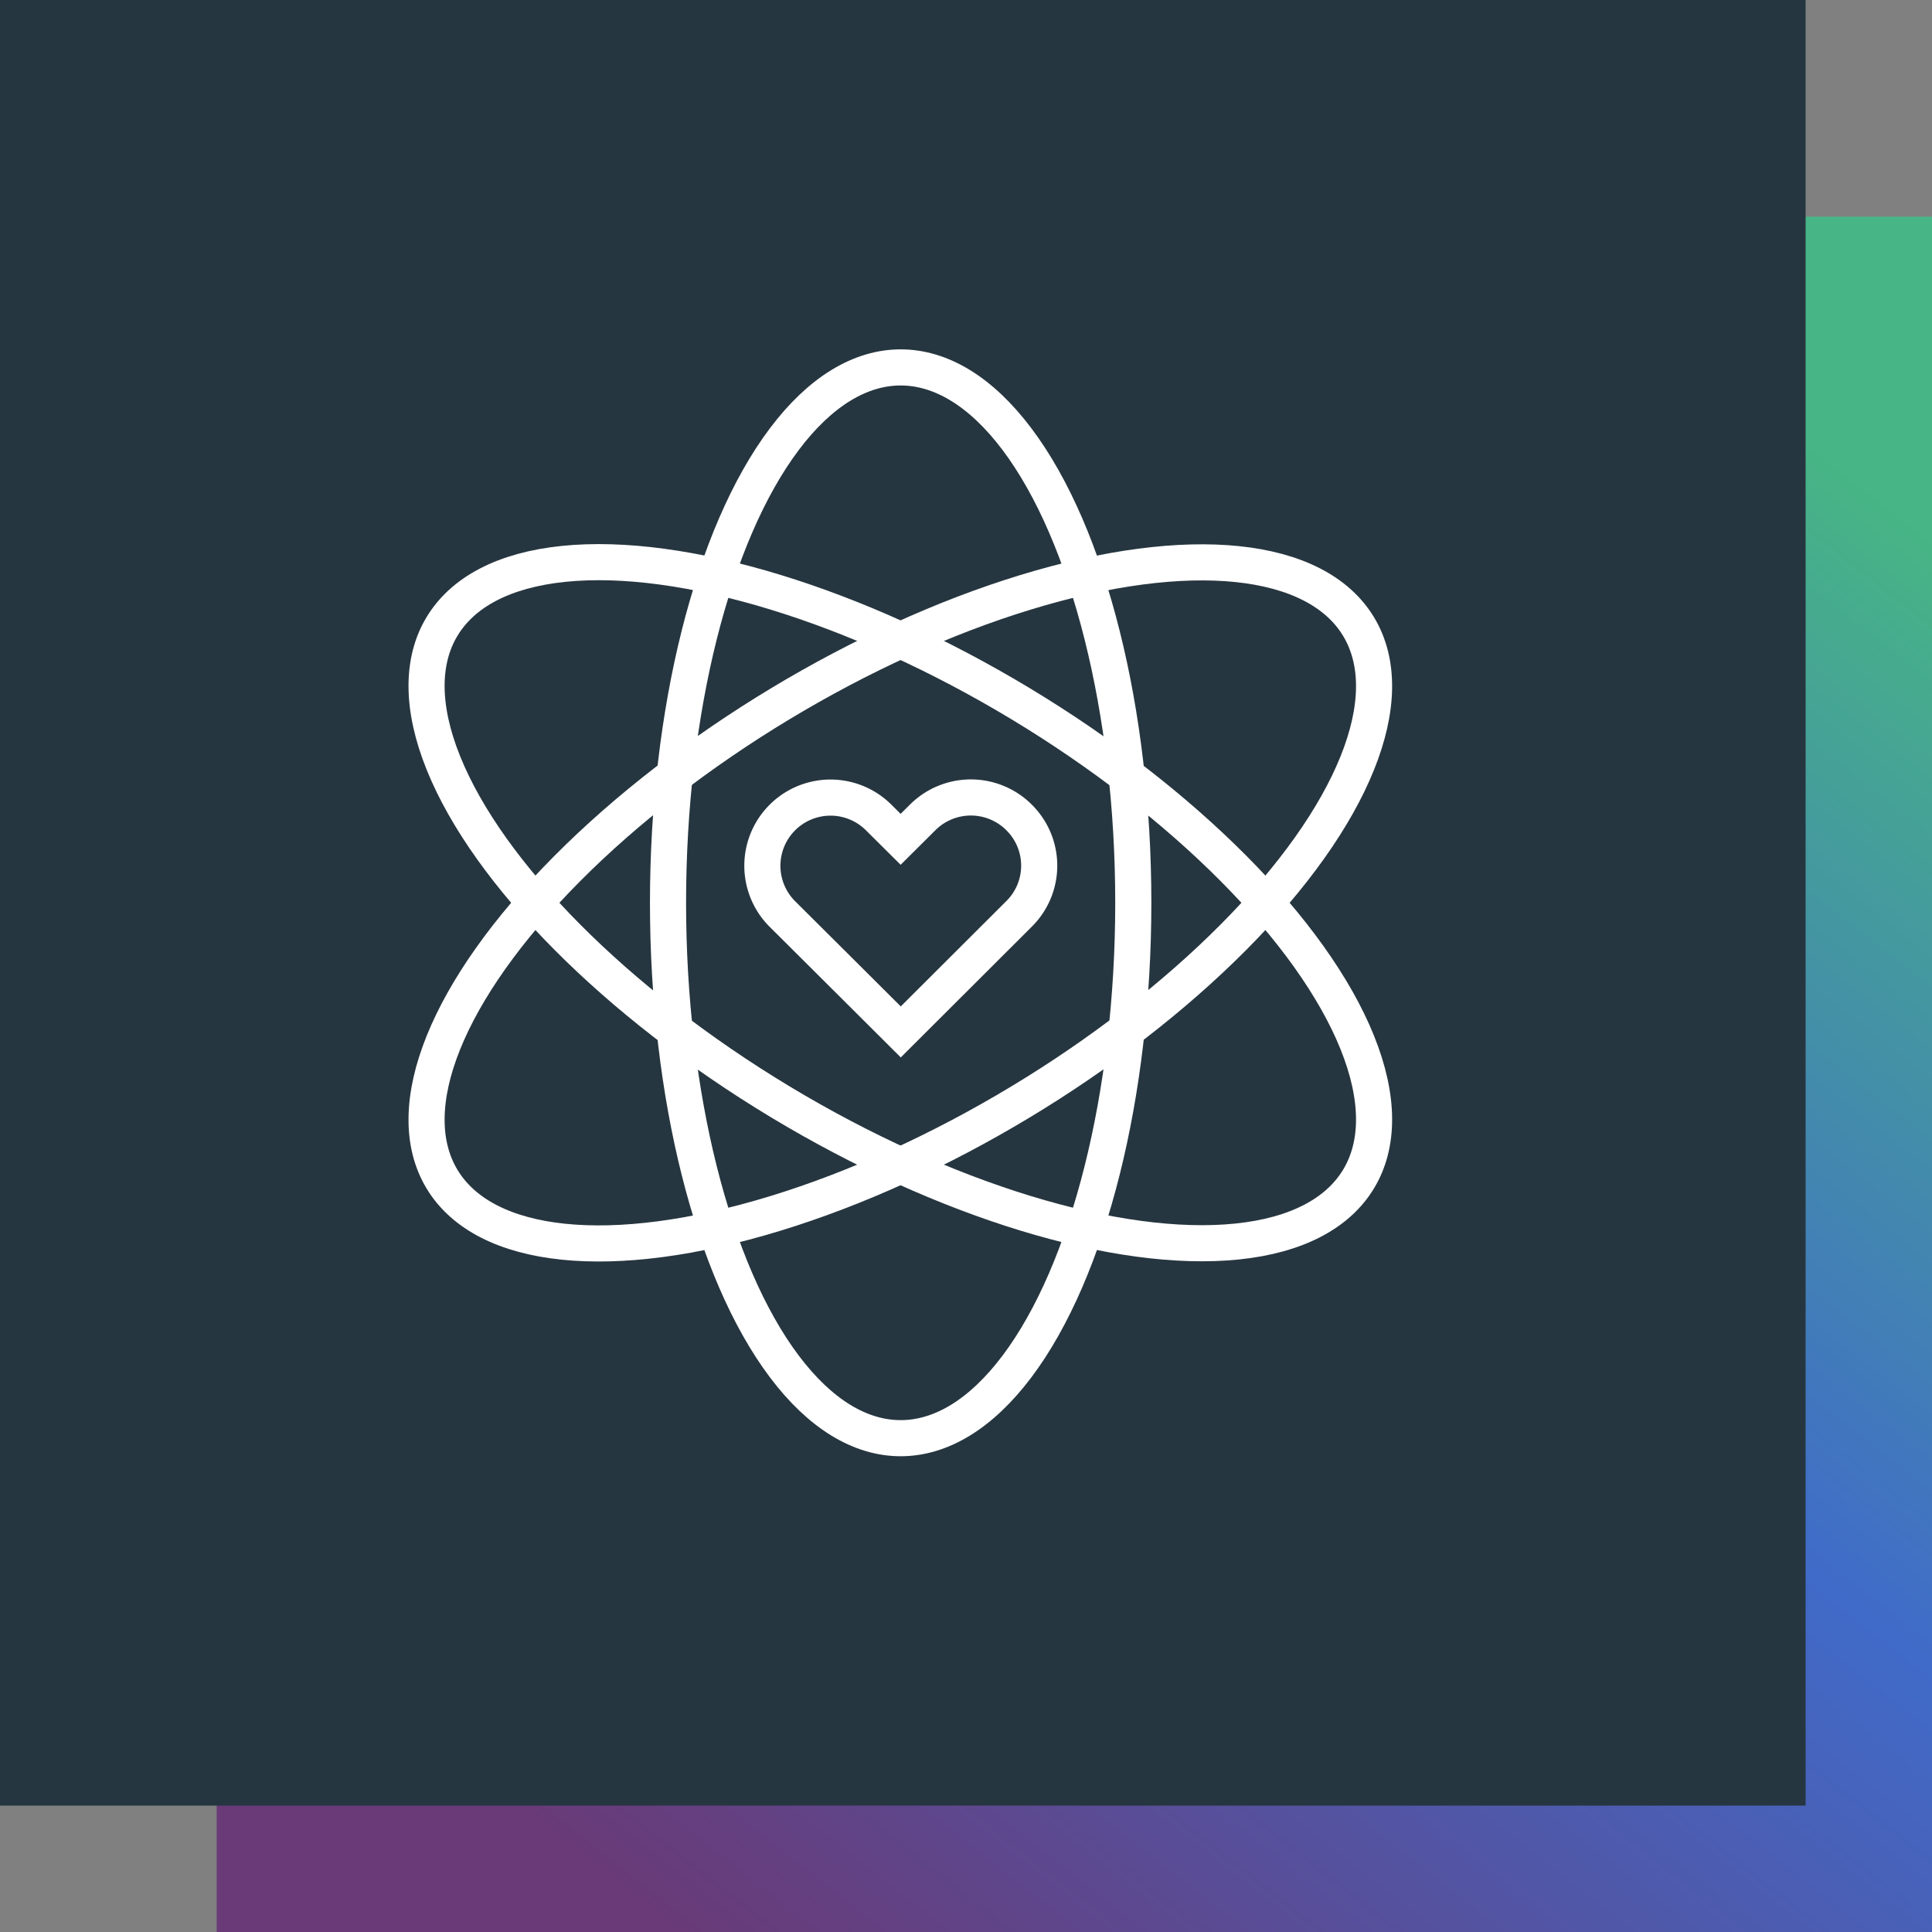 <?xml version="1.0" encoding="UTF-8"?>
<svg xmlns="http://www.w3.org/2000/svg" xmlns:xlink="http://www.w3.org/1999/xlink" width="107" height="107" viewBox="0 0 107 107">
  <rect x="0" y="0" width="107" height="107" fill="#808080" stroke="none"/>
  <defs>
    <linearGradient id="linear-gradient" x1="0.886" y1="0.086" x2="0.202" y2="0.96" gradientUnits="objectBoundingBox">
      <stop offset="0" stop-color="#47b585"></stop>
      <stop offset="0.475" stop-color="#406bc9"></stop>
      <stop offset="1" stop-color="#693a77"></stop>
    </linearGradient>
  </defs>
  <g id="Group_7861" data-name="Group 7861" transform="translate(-907 -1153)">
    <rect id="Rectangle_2219" data-name="Rectangle 2219" width="95" height="95" transform="translate(919 1165)" fill="url(#linear-gradient)"></rect>
    <rect id="Rectangle_2218" data-name="Rectangle 2218" width="100" height="100" transform="translate(907 1153)" fill="#263640"></rect>
    <g id="Solution_copy_28" data-name="Solution copy 28" transform="translate(922 1168)">
      <rect id="Rectangle_2555" data-name="Rectangle 2555" width="70" height="70" transform="translate(0)" fill="none"></rect>
      <g id="Group_7835" data-name="Group 7835" transform="translate(2.833 5.349)">
        <ellipse id="Ellipse_447" data-name="Ellipse 447" cx="29.651" cy="12.884" rx="29.651" ry="12.884" transform="matrix(0.856, -0.516, 0.516, 0.856, 0, 33.928)" fill="none" stroke="#fff" stroke-width="2"></ellipse>
        <ellipse id="Ellipse_448" data-name="Ellipse 448" cx="12.884" cy="29.651" rx="12.884" ry="29.651" transform="translate(19.164)" fill="none" stroke="#fff" stroke-width="2"></ellipse>
        <ellipse id="Ellipse_449" data-name="Ellipse 449" cx="12.884" cy="29.651" rx="12.884" ry="29.651" transform="matrix(0.516, -0.856, 0.856, 0.516, 0, 25.374)" fill="none" stroke="#fff" stroke-width="2"></ellipse>
      </g>
      <path id="Path_7574" data-name="Path 7574" d="M55.621,45.279a3.755,3.755,0,0,1,0,5.329l-6.558,6.544q-3.279-3.269-6.564-6.538a3.775,3.775,0,1,1,5.349-5.329l1.208,1.2,1.215-1.208a3.778,3.778,0,0,1,5.349,0Z" transform="translate(-14.176 -15.001)" fill="none" stroke="#fff" stroke-width="2"></path>
    </g>
  </g>
</svg>
